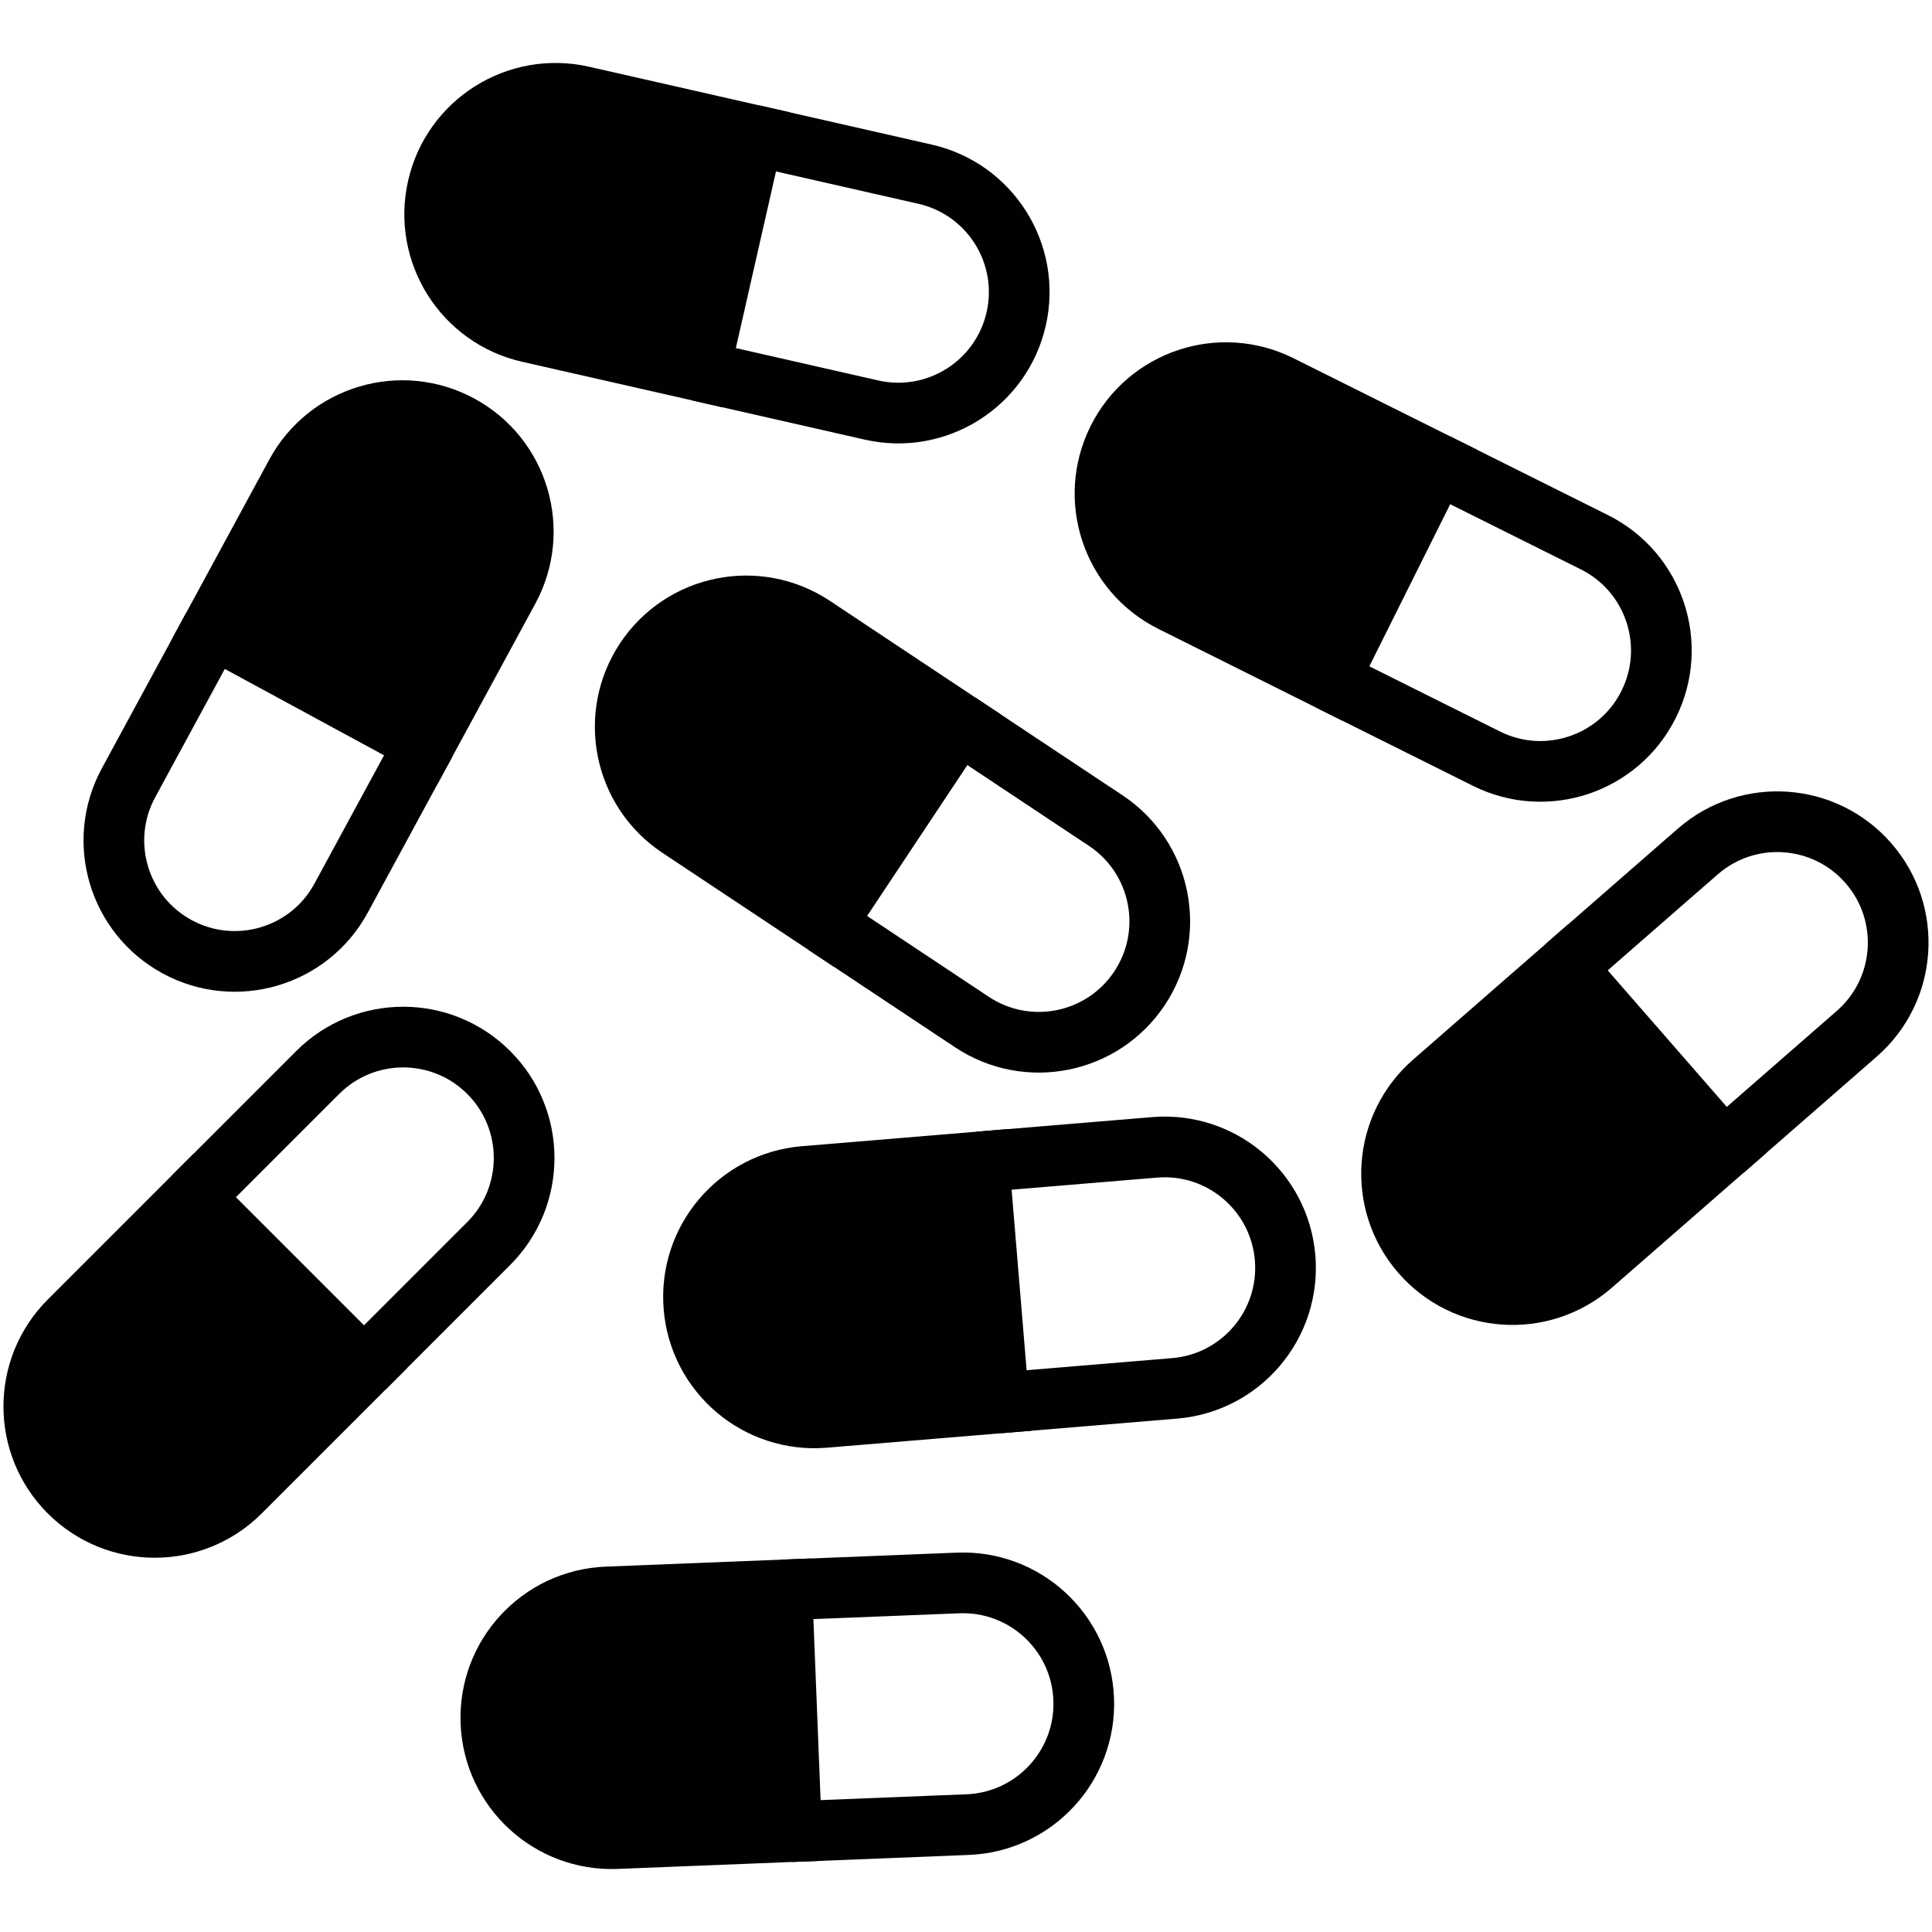<svg xmlns="http://www.w3.org/2000/svg" xmlns:xlink="http://www.w3.org/1999/xlink" id="Ebene_2_00000056390091736669512010000006486012561725747601_" x="0px" y="0px" viewBox="0 0 2000 2000" style="enable-background:new 0 0 2000 2000;" xml:space="preserve"><style type="text/css">	.st0{fill:#010101;stroke:#010101;stroke-width:62.833;stroke-miterlimit:10;}	.st1{fill:none;stroke:#010101;stroke-width:62.833;stroke-miterlimit:10;}</style><g>	<g>		<path class="st0" d="M376.83,1416.36L248.69,1544.5c-48.88,48.88-128.14,48.88-177.03,0l0,0c-48.88-48.88-48.88-128.14,0-177.03   l128.14-128.14L376.83,1416.36z"></path>		<path class="st1" d="M376.83,1416.36l129.08-129.08c48.88-48.88,48.88-128.14,0-177.03l0,0c-48.88-48.88-128.14-48.88-177.03,0   L199.8,1239.33"></path>	</g>	<g>		<path class="st0" d="M819.34,1896.1l-181.08,7.21c-69.08,2.75-127.3-51.02-130.05-120.1l0,0c-2.75-69.08,51.02-127.3,120.1-130.05   l181.08-7.21L819.34,1896.1z"></path>		<path class="st1" d="M819.34,1896.1l182.4-7.27c69.08-2.75,122.85-60.98,120.1-130.05l0,0c-2.75-69.08-60.98-122.85-130.05-120.1   l-182.4,7.27"></path>	</g>	<g>		<path class="st0" d="M1034.04,1452.34l-180.59,15c-68.9,5.72-129.39-45.49-135.11-114.38l0,0   c-5.72-68.9,45.49-129.39,114.38-135.11l180.59-15L1034.04,1452.34z"></path>		<path class="st1" d="M1034.04,1452.34l181.92-15.11c68.9-5.72,120.11-66.21,114.38-135.11l0,0   c-5.72-68.9-66.21-120.11-135.11-114.38l-181.92,15.11"></path>	</g>	<g>		<path class="st0" d="M854.07,956.99l-150.94-100.3c-57.58-38.26-73.24-115.96-34.98-173.54l0,0   c38.26-57.58,115.96-73.24,173.54-34.98l150.94,100.3L854.07,956.99z"></path>		<path class="st1" d="M854.07,956.99l152.05,101.02c57.58,38.26,135.28,22.6,173.54-34.98l0,0   c38.26-57.58,22.6-135.28-34.98-173.54L992.63,748.47"></path>	</g>	<g>		<path class="st0" d="M220.06,649.9l86.39-159.3c32.96-60.77,108.94-83.32,169.72-50.36l0,0c60.77,32.96,83.32,108.94,50.36,169.72   l-86.39,159.3L220.06,649.9z"></path>		<path class="st1" d="M220.06,649.9l-87.02,160.47c-32.96,60.77-10.41,136.76,50.36,169.72l0,0   c60.77,32.96,136.76,10.41,169.72-50.36l87.02-160.47"></path>	</g>	<g>		<path class="st0" d="M1375.4,703.86l-162.17-80.89c-61.86-30.86-87-106.03-56.14-167.89l0,0c30.86-61.86,106.03-87,167.89-56.14   l162.17,80.89L1375.4,703.86z"></path>		<path class="st1" d="M1375.4,703.86l163.36,81.49c61.86,30.86,137.03,5.72,167.89-56.14l0,0c30.86-61.86,5.72-137.03-56.14-167.89   l-163.36-81.49"></path>	</g>	<g>		<path class="st0" d="M724.15,384.02l-176.72-40.15c-67.42-15.32-109.64-82.39-94.33-149.81l0,0   c15.32-67.42,82.39-109.64,149.81-94.33l176.72,40.15L724.15,384.02z"></path>		<path class="st1" d="M724.15,384.02l178,40.45c67.42,15.32,134.48-26.91,149.81-94.33l0,0c15.32-67.42-26.91-134.48-94.33-149.81   l-178-40.45"></path>	</g>	<g>		<path class="st0" d="M1784.56,1190.16l-136.55,119.14c-52.09,45.45-131.17,40.07-176.62-12.04l0,0   c-45.45-52.09-40.07-131.17,12.04-176.62l136.55-119.14L1784.56,1190.16z"></path>		<path class="st1" d="M1784.56,1190.16l137.55-120.01c52.09-45.45,57.48-124.53,12.04-176.62l0,0   c-45.45-52.09-124.53-57.48-176.62-12.04l-137.55,120.01"></path>	</g></g></svg>